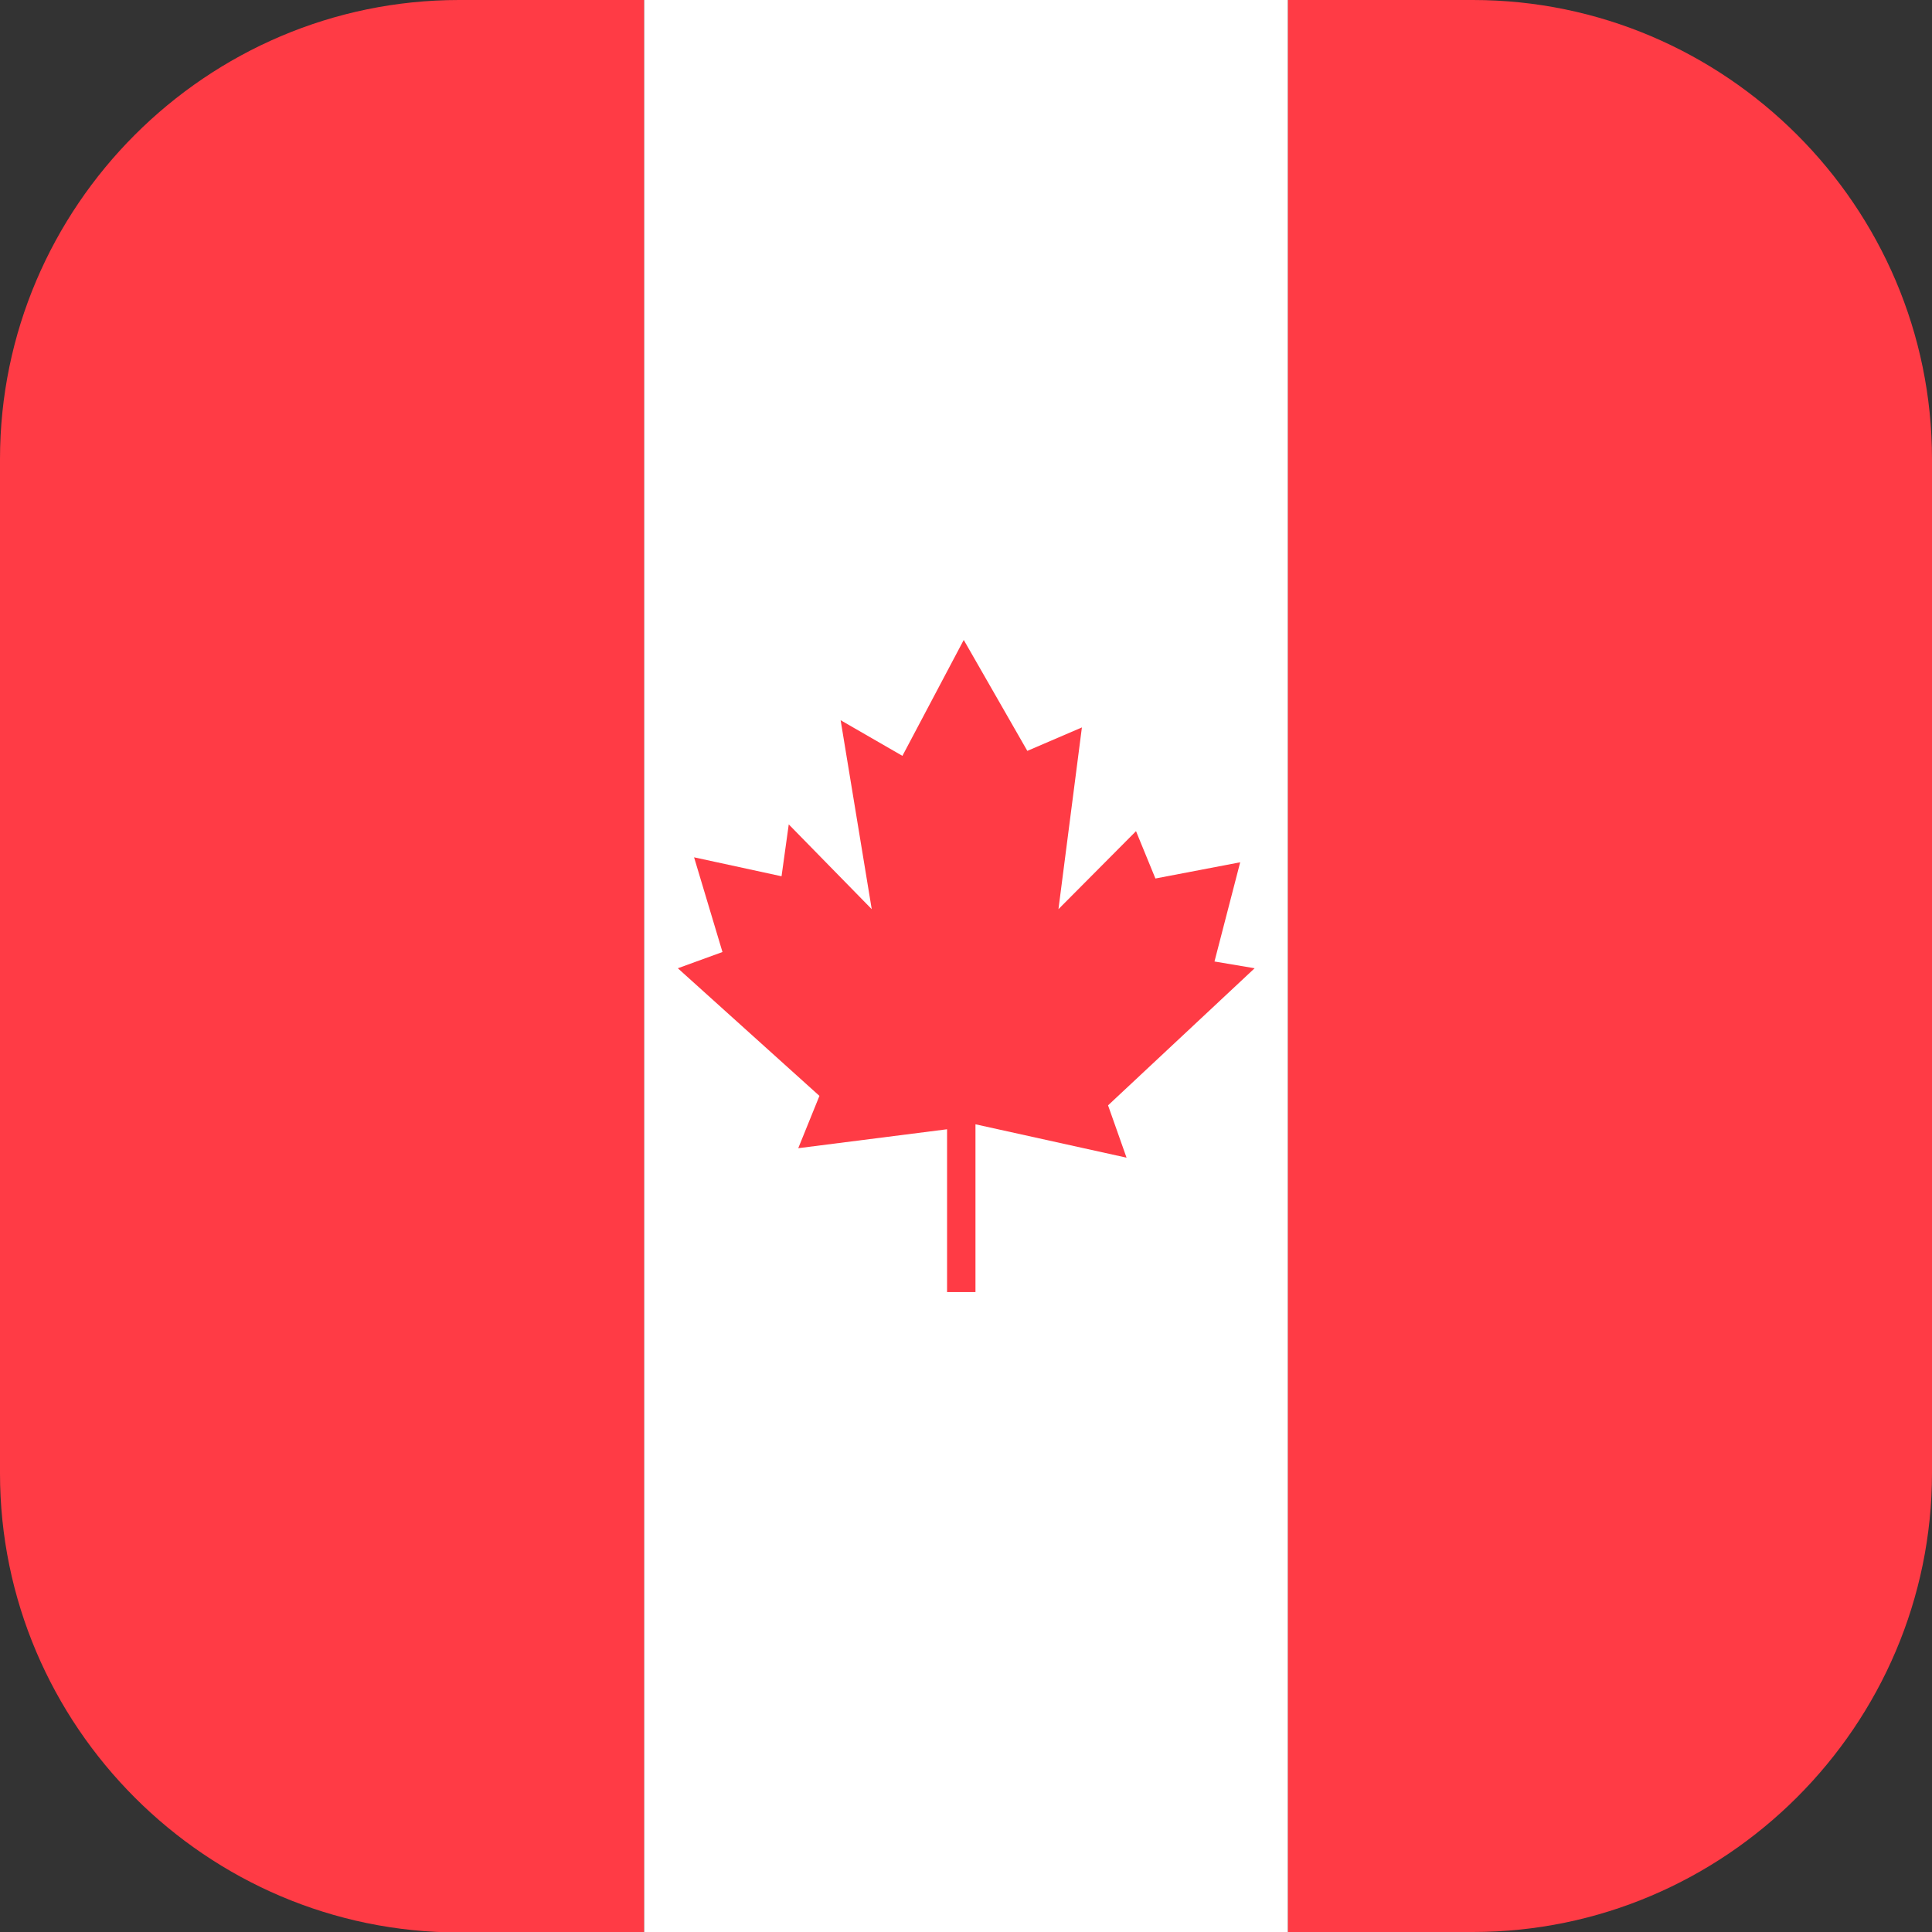 <svg width="101" height="101" viewBox="0 0 101 101" fill="none" xmlns="http://www.w3.org/2000/svg">
<rect x="0" y="0" width="101" height="101" fill="#333333" stroke="none"/>
<g clip-path="url(#clip0_228_194)">
<path d="M67.333 0H33.667V101H67.333V0Z" fill="white"/>
<path d="M24 0C10.798 0 0 10.798 0 24V77.023C0 90.226 10.798 101.024 24 101.024H33.667V0H24Z" fill="#FF3B45"/>
<path d="M76.999 0H67.333V101H76.999C90.202 101 101 90.202 101 76.999V24C101 10.798 90.202 0 76.999 0Z" fill="#FF3B45"/>
<path d="M49.51 59.035V67.546H50.995V58.775L58.893 60.52L57.926 57.785L65.589 50.618L63.49 50.264L64.834 45.078L60.402 45.926L59.388 43.451L55.333 47.529L56.559 38.028L53.706 39.254L50.382 33.455L47.176 39.514L43.946 37.651L45.572 47.529L41.234 43.097L40.857 45.809L36.284 44.818L37.769 49.769L35.435 50.618L42.838 57.29L41.73 60.025L49.51 59.035Z" fill="#FF3B45"/>
</g>
<defs>
<clipPath id="clip0_228_194">
<rect width="101" height="101" fill="white"/>
</clipPath>
</defs>
</svg>
